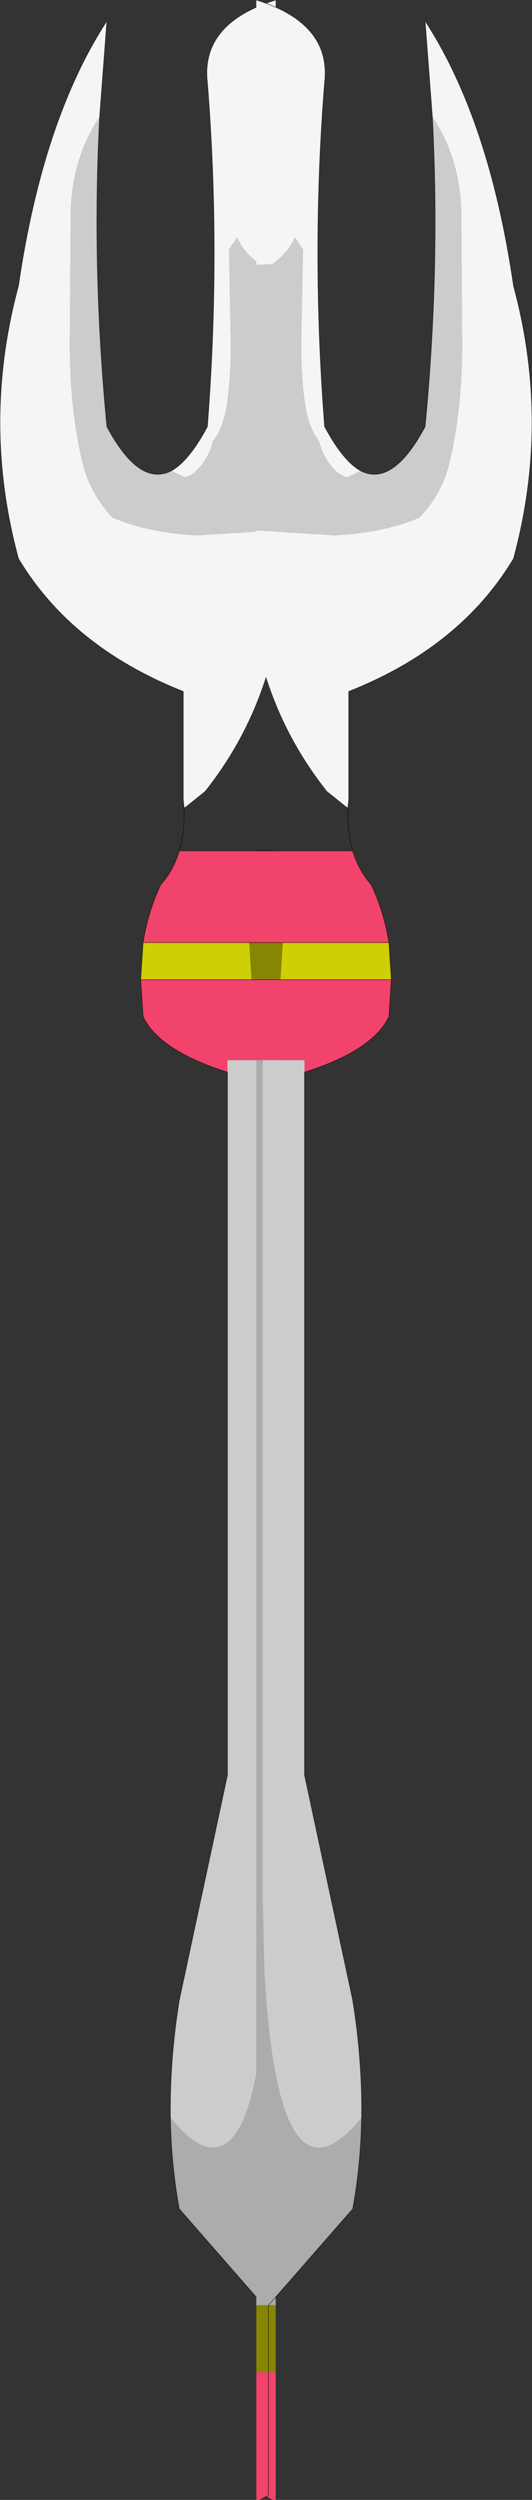 <?xml version="1.0"?>
<svg xmlns="http://www.w3.org/2000/svg" xmlns:xlink="http://www.w3.org/1999/xlink" width="23.2px" height="108.85px"><rect width="100%" height="100%" fill="#333333" stroke="none"/><g transform="matrix(1, 0, 0, 1, -201.65, -51.1)"><use xlink:href="#object-0" width="17.15" height="155.4" transform="matrix(0.701, 0, 0, 0.701, 201.65, 51.1)"/><use xlink:href="#object-1" width="17.15" height="155.4" transform="matrix(-0.701, 0, 0, 0.701, 224.85, 51.1)"/></g><defs><g transform="matrix(1, 0, 0, 1, 7.65, 68.25)" id="object-0"><path fill-rule="evenodd" fill="#f5f5f5" stroke="none" d="M3 -39Q4.1 -39.6 5.25 -41.75Q6.1 -52.6 5.25 -63.15Q4.85 -66.8 9.5 -68.25L9.5 -51.8L8.5 -51.85Q7.65 -52.45 7.25 -53.2L7.1 -53.5L6.6 -52.75L6.7 -47.5Q6.75 -44.95 6.45 -43Q6.2 -41.6 5.6 -40.85Q5.3 -39.65 4.45 -38.9Q4.2 -38.7 3.85 -38.6L3 -39M9.5 -35.3L9.5 -28.35L9.2 -27.25Q8 -22.75 5.1 -19.1L3.85 -18.1L3.8 -18.1L3.75 -18.6L3.75 -25.3Q-3.2 -28.05 -6.5 -33.55Q-8.8 -42 -6.5 -50.5Q-5 -60.8 -1 -66.95L-1.45 -61Q-3.2 -58.35 -3.25 -55L-3.3 -47.25Q-3.35 -43.15 -2.55 -39.65Q-2.1 -37.65 -0.65 -36.1Q1.6 -35.15 4.6 -35L9.5 -35.3"/><path fill-rule="evenodd" fill="#cccccc" stroke="none" d="M9.5 -51.8L9.5 -35.3L4.6 -35Q1.6 -35.15 -0.65 -36.1Q-2.1 -37.65 -2.55 -39.65Q-3.35 -43.15 -3.3 -47.25L-3.25 -55Q-3.2 -58.35 -1.45 -61Q-1.95 -51.6 -1 -41.75Q1 -38 3 -39L3.85 -38.6Q4.2 -38.7 4.45 -38.9Q5.3 -39.65 5.6 -40.85Q6.2 -41.6 6.45 -43Q6.75 -44.95 6.7 -47.5L6.6 -52.75L7.1 -53.5L7.25 -53.2Q7.65 -52.45 8.5 -51.85L9.5 -51.8M2.95 63.3Q2.9 59.75 3.5 56L6.5 42L6.5 -1.65L6.5 -2.4L9.1 -2.4L9.1 49.75L9 54Q8.2 69.7 2.95 63.3"/><path fill-rule="evenodd" fill="#f1436b" stroke="none" d="M3.5 -15.4L9.5 -15.4L9.5 -9.7L7.85 -9.7L1.25 -9.7Q1.55 -11.6 2.35 -13.3Q3.15 -14.2 3.5 -15.4M9.5 -7.4L9.5 -2.4L9.1 -2.4L6.5 -2.4L6.5 -1.65Q2.25 -3 1.25 -5.1L1.1 -7.4L8 -7.4L9.5 -7.4M9.5 79.1L9.5 87.15L8.75 86.75L8.75 79.1L9.5 79.1"/><path fill-rule="evenodd" fill="#878603" stroke="none" d="M9.5 -9.7L9.5 -7.4L8 -7.4L7.85 -9.7L9.5 -9.7M9.5 74.95L9.5 79.1L8.75 79.1L8.75 74.95L9.5 74.95"/><path fill-rule="evenodd" fill="#acacac" stroke="none" d="M9.5 -2.4L9.5 74.95L8.75 74.95L3.5 68.95Q3 66.2 2.95 63.3Q8.2 69.7 9 54L9.1 49.75L9.1 -2.4L9.5 -2.4"/><path fill-rule="evenodd" fill="#cfcf05" stroke="none" d="M1.1 -7.4L1.25 -9.7L7.85 -9.7L8 -7.4L1.1 -7.4"/><path fill="none" stroke="#000000" stroke-opacity="0.502" stroke-width="0.05" stroke-linecap="round" stroke-linejoin="round" d="M3 -39Q4.1 -39.6 5.25 -41.75Q6.1 -52.6 5.25 -63.15Q4.85 -66.8 9.5 -68.25M3.8 -18.1Q3.85 -16.6 3.5 -15.4L9.5 -15.4M9.5 87.15L8.75 86.75L8.75 79.1L8.75 74.95L3.5 68.95Q3 66.2 2.95 63.3Q2.9 59.75 3.5 56L6.5 42L6.5 -1.65Q2.25 -3 1.25 -5.1L1.1 -7.4L1.25 -9.7Q1.55 -11.6 2.35 -13.3Q3.15 -14.2 3.5 -15.4M3 -39Q1 -38 -1 -41.75Q-1.95 -51.6 -1.45 -61L-1 -66.95Q-5 -60.8 -6.5 -50.5Q-8.8 -42 -6.5 -33.55Q-3.2 -28.05 3.75 -25.3L3.75 -18.6L3.8 -18.1M7.85 -9.7L9.5 -9.7M8 -7.4L9.5 -7.4M8 -7.4L1.1 -7.4M1.25 -9.7L7.85 -9.7"/><path fill="none" stroke="#4d8b18" stroke-opacity="0.502" stroke-width="0.05" stroke-linecap="round" stroke-linejoin="round" d="M8.75 74.95L9.5 74.95"/></g><g transform="matrix(1, 0, 0, 1, 7.65, 68.25)" id="object-1"><path fill-rule="evenodd" fill="#f5f5f5" stroke="none" d="M3 -39Q4.1 -39.6 5.25 -41.75Q6.1 -52.6 5.25 -63.15Q4.85 -66.8 9.5 -68.25L9.5 -51.8L8.5 -51.85Q7.65 -52.45 7.25 -53.2L7.1 -53.5L6.6 -52.75L6.7 -47.5Q6.75 -44.95 6.45 -43Q6.2 -41.6 5.6 -40.85Q5.3 -39.65 4.45 -38.9Q4.2 -38.7 3.85 -38.6L3 -39M9.5 -35.3L9.5 -28.35L9.2 -27.25Q8 -22.75 5.1 -19.1L3.85 -18.1L3.8 -18.1L3.75 -18.6L3.75 -25.3Q-3.2 -28.05 -6.5 -33.55Q-8.8 -42 -6.5 -50.5Q-5 -60.8 -1 -66.95L-1.45 -61Q-3.2 -58.35 -3.25 -55L-3.3 -47.25Q-3.35 -43.15 -2.55 -39.65Q-2.1 -37.65 -0.65 -36.1Q1.6 -35.15 4.6 -35L9.5 -35.3"/><path fill-rule="evenodd" fill="#cccccc" stroke="none" d="M9.5 -51.8L9.5 -35.3L4.6 -35Q1.6 -35.15 -0.65 -36.1Q-2.1 -37.65 -2.55 -39.65Q-3.35 -43.15 -3.3 -47.25L-3.25 -55Q-3.2 -58.35 -1.45 -61Q-1.95 -51.6 -1 -41.75Q1 -38 3 -39L3.85 -38.6Q4.2 -38.7 4.45 -38.9Q5.3 -39.65 5.6 -40.85Q6.2 -41.6 6.45 -43Q6.75 -44.95 6.7 -47.5L6.6 -52.75L7.1 -53.5L7.25 -53.2Q7.65 -52.45 8.5 -51.85L9.5 -51.8M2.95 63.3Q2.9 59.75 3.5 56L6.5 42L6.5 -1.65L6.5 -2.4L9.1 -2.4L9.1 49.75L9 54Q8.2 69.7 2.95 63.3"/><path fill-rule="evenodd" fill="#f1436b" stroke="none" d="M3.5 -15.4L9.5 -15.4L9.5 -9.7L7.85 -9.7L1.25 -9.7Q1.55 -11.6 2.35 -13.3Q3.15 -14.2 3.5 -15.4M9.5 -7.4L9.5 -2.4L9.1 -2.4L6.5 -2.4L6.5 -1.65Q2.25 -3 1.25 -5.1L1.1 -7.4L8 -7.4L9.5 -7.4M9.5 79.1L9.5 87.15L8.75 86.75L8.75 79.1L9.5 79.1"/><path fill-rule="evenodd" fill="#878603" stroke="none" d="M9.5 -9.7L9.5 -7.4L8 -7.4L7.85 -9.7L9.5 -9.7M9.5 74.95L9.5 79.1L8.75 79.1L8.75 74.95L9.5 74.95"/><path fill-rule="evenodd" fill="#acacac" stroke="none" d="M9.5 -2.4L9.5 74.95L8.75 74.95L3.5 68.95Q3 66.2 2.95 63.3Q8.2 69.7 9 54L9.1 49.75L9.1 -2.4L9.5 -2.4"/><path fill-rule="evenodd" fill="#cfcf05" stroke="none" d="M1.1 -7.4L1.25 -9.7L7.85 -9.7L8 -7.4L1.1 -7.4"/><path fill="none" stroke="#000000" stroke-opacity="0.502" stroke-width="0.05" stroke-linecap="round" stroke-linejoin="round" d="M3 -39Q4.1 -39.6 5.25 -41.75Q6.1 -52.6 5.25 -63.15Q4.85 -66.8 9.5 -68.25M3.8 -18.1Q3.85 -16.6 3.5 -15.4L9.5 -15.4M9.5 87.15L8.75 86.75L8.75 79.1L8.75 74.95L3.5 68.95Q3 66.2 2.95 63.3Q2.9 59.75 3.5 56L6.5 42L6.5 -1.65Q2.25 -3 1.25 -5.1L1.1 -7.4L1.25 -9.7Q1.55 -11.6 2.35 -13.3Q3.15 -14.2 3.5 -15.4M3 -39Q1 -38 -1 -41.75Q-1.95 -51.6 -1.45 -61L-1 -66.95Q-5 -60.8 -6.5 -50.5Q-8.8 -42 -6.5 -33.55Q-3.2 -28.05 3.75 -25.3L3.75 -18.6L3.8 -18.1M7.85 -9.7L9.5 -9.7M8 -7.4L9.5 -7.4M8 -7.4L1.1 -7.4M1.25 -9.7L7.85 -9.7"/><path fill="none" stroke="#4d8b18" stroke-opacity="0.502" stroke-width="0.05" stroke-linecap="round" stroke-linejoin="round" d="M8.75 74.95L9.5 74.95"/></g></defs></svg>
